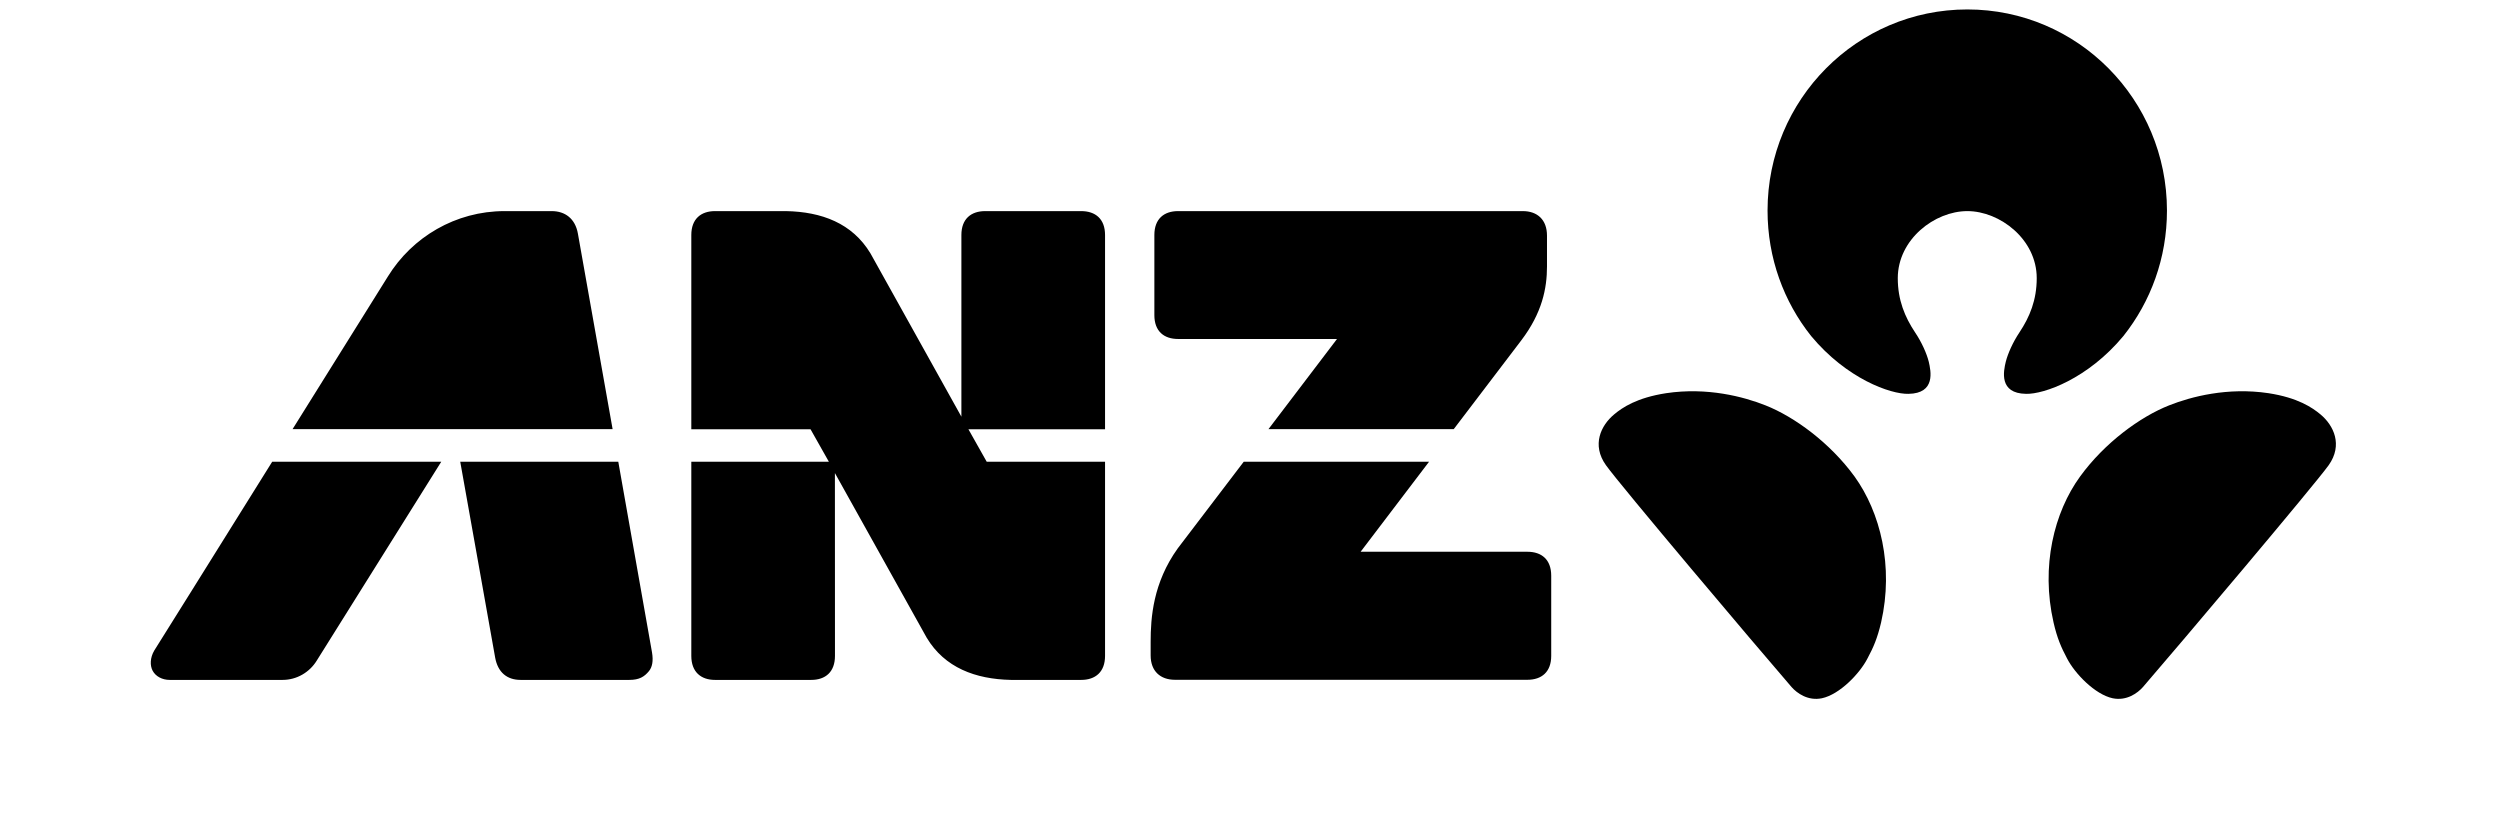 <?xml version="1.0" encoding="utf-8"?>
<svg xmlns="http://www.w3.org/2000/svg" fill="none" height="100%" overflow="visible" preserveAspectRatio="none" style="display: block;" viewBox="0 0 162 54" width="100%">
<g id="Group 8">
<g clip-path="url(#clip0_0_922)" id="ANZ-brand">
<g id="layer1">
<g id="g2458">
<path d="M127.484 13.68C129.587 13.68 131.98 15.504 131.98 18.022C131.98 19.441 131.527 20.537 130.861 21.538C130.434 22.177 130.108 22.911 129.974 23.443C129.83 24.043 129.513 25.497 131.291 25.521C132.449 25.55 135.297 24.544 137.597 21.773C139.367 19.546 140.419 16.723 140.419 13.644C140.419 6.448 134.635 0.612 127.484 0.612C120.332 0.612 114.537 6.448 114.537 13.644C114.537 16.723 115.588 19.546 117.36 21.773C119.663 24.544 122.51 25.55 123.665 25.521C125.444 25.497 125.122 24.043 124.984 23.443C124.853 22.911 124.526 22.177 124.096 21.538C123.431 20.537 122.976 19.441 122.976 18.022C122.982 15.504 125.372 13.68 127.484 13.68ZM150.365 26.851C149.835 26.412 148.905 25.772 146.995 25.478C144.345 25.082 141.981 25.703 140.557 26.268C138.685 27.008 136.379 28.69 134.787 30.882C133.106 33.197 132.237 36.693 133.07 40.337C133.306 41.362 133.561 41.94 133.941 42.659C134.439 43.636 135.751 45.001 136.9 45.247C137.807 45.434 138.516 44.913 138.864 44.519C141.178 41.841 149.948 31.468 150.899 30.144C151.832 28.828 151.222 27.563 150.365 26.851ZM114.406 26.268C112.983 25.703 110.62 25.082 107.97 25.478C106.06 25.772 105.122 26.412 104.599 26.851C103.741 27.563 103.126 28.828 104.065 30.144C105.01 31.468 113.778 41.841 116.092 44.519C116.44 44.913 117.149 45.434 118.059 45.247C119.214 45.001 120.521 43.636 121.017 42.659C121.403 41.94 121.652 41.362 121.895 40.337C122.727 36.693 121.843 33.197 120.178 30.882C118.584 28.69 116.275 27.008 114.406 26.268Z" fill="black" id="path2426"/>
<path d="M98.977 35.754H88.168L92.604 29.919H80.595L76.316 35.538C74.717 37.77 74.562 40.024 74.562 41.588V42.472C74.562 43.494 75.195 44.05 76.136 44.05H98.977C99.898 44.05 100.519 43.542 100.519 42.503V37.306C100.519 36.26 99.898 35.754 98.977 35.754ZM37.448 15.139C37.276 14.162 36.613 13.68 35.75 13.68H32.696C29.517 13.68 26.712 15.364 25.14 17.909C25.14 17.909 22.225 22.566 18.958 27.808H39.697L37.448 15.139ZM71.607 15.227C71.607 14.188 70.987 13.68 70.059 13.68H63.841C62.92 13.68 62.298 14.188 62.298 15.227V27.001L56.404 16.416C55.227 14.465 53.243 13.723 50.929 13.68H46.333C45.42 13.68 44.797 14.188 44.797 15.227V27.815H52.522L53.71 29.919H44.797V42.503C44.797 43.542 45.42 44.058 46.333 44.058H52.566C53.493 44.058 54.106 43.542 54.106 42.503L54.102 30.655L60.051 41.326C61.217 43.267 63.208 44.009 65.506 44.058H70.059C70.987 44.058 71.607 43.542 71.607 42.503V29.919H63.938L62.753 27.815H71.607V15.227ZM40.065 29.919H29.823C30.085 31.35 31.974 41.992 32.086 42.612C32.26 43.57 32.858 44.058 33.734 44.058H40.78C41.425 44.058 41.751 43.855 42.054 43.487C42.261 43.231 42.347 42.842 42.25 42.273L40.065 29.919ZM9.996 42.154C9.717 42.63 9.717 43.131 9.887 43.456C10.084 43.836 10.521 44.058 10.993 44.058H18.311C19.234 44.058 20.059 43.561 20.518 42.818L28.594 29.919H17.639C13.879 35.942 10.091 42.015 9.996 42.154ZM76.341 21.966H86.638L82.197 27.808H94.202L98.581 22.053C99.932 20.274 100.245 18.681 100.245 17.272V15.268C100.245 14.241 99.624 13.68 98.677 13.68H76.341C75.419 13.68 74.803 14.188 74.803 15.227V20.424C74.803 21.46 75.419 21.966 76.341 21.966Z" fill="black" id="path2428"/>
</g>
</g>
</g>
</g>
<defs>
<clipPath id="clip0_0_922">
<rect fill="white" height="53.534" width="161.138"/>
</clipPath>
</defs>
</svg>